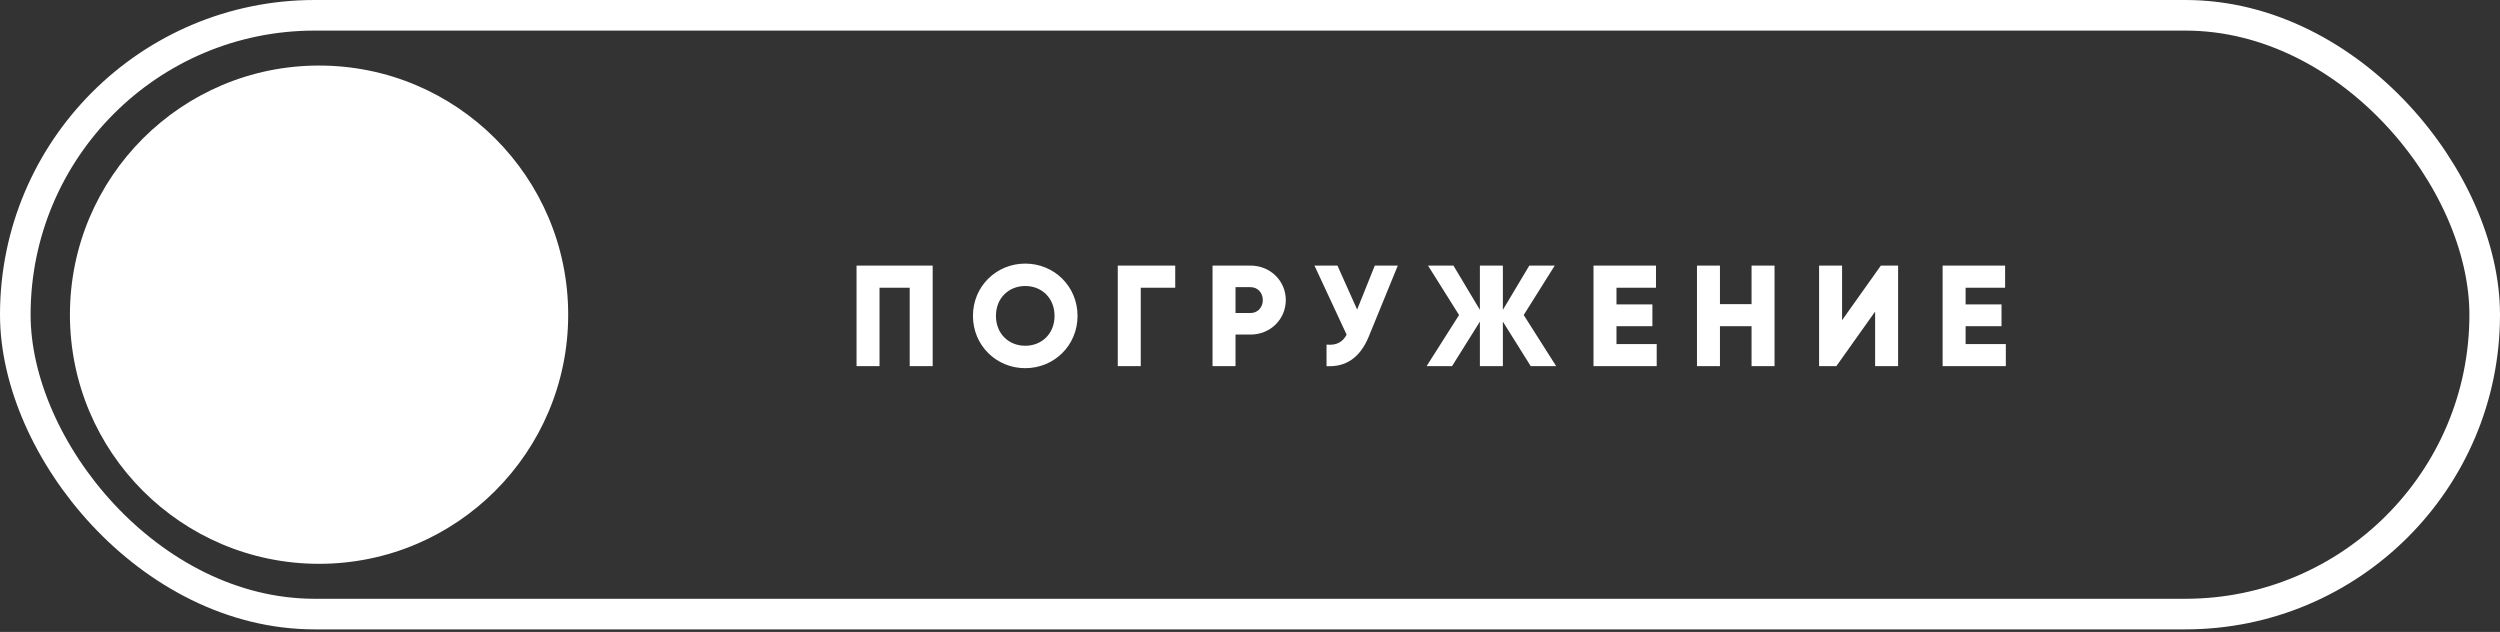 <?xml version="1.0" encoding="UTF-8"?> <svg xmlns="http://www.w3.org/2000/svg" width="360" height="91" viewBox="0 0 360 91" fill="none"><rect x="0" y="0" width="360" height="91" fill="#333333" stroke="none"/><rect x="2.203" y="2.203" width="355.594" height="86.224" rx="43.112" stroke="white" stroke-width="4.406"></rect><path d="M134.306 38.247V52.727H130.996V41.433H126.652V52.727H123.343V38.247H134.306ZM147.636 53.017C143.478 53.017 140.106 49.748 140.106 45.487C140.106 41.226 143.478 37.958 147.636 37.958C151.793 37.958 155.165 41.226 155.165 45.487C155.165 49.748 151.793 53.017 147.636 53.017ZM147.636 49.79C149.994 49.79 151.855 48.073 151.855 45.487C151.855 42.901 149.994 41.184 147.636 41.184C145.277 41.184 143.416 42.901 143.416 45.487C143.416 48.073 145.277 49.79 147.636 49.79ZM169.233 38.247V41.433H164.269V52.727H160.959V38.247H169.233ZM180.087 38.247C182.942 38.247 185.155 40.461 185.155 43.212C185.155 45.963 182.942 48.176 180.087 48.176H177.915V52.727H174.606V38.247H180.087ZM180.087 45.073C181.101 45.073 181.846 44.267 181.846 43.212C181.846 42.157 181.101 41.35 180.087 41.35H177.915V45.073H180.087ZM197.971 38.247H201.281L197.103 48.466C195.82 51.589 193.731 52.872 191.021 52.727V49.624C192.531 49.769 193.359 49.211 193.917 48.197L189.283 38.247H192.593L195.427 44.577L197.971 38.247ZM224.089 52.727H220.427L216.414 46.315V52.727H213.105V46.315L209.092 52.727H205.43L210.105 45.363L205.637 38.247H209.298L213.105 44.618V38.247H216.414V44.618L220.22 38.247H223.882L219.414 45.363L224.089 52.727ZM232.774 49.541H238.566V52.727H229.464V38.247H238.462V41.433H232.774V43.832H237.945V46.977H232.774V49.541ZM252.224 38.247H255.534V52.727H252.224V46.977H247.673V52.727H244.364V38.247H247.673V43.791H252.224V38.247ZM270.017 52.727V44.867L264.432 52.727H261.949V38.247H265.259V46.108L270.844 38.247H273.326V52.727H270.017ZM283.047 49.541H288.839V52.727H279.737V38.247H288.736V41.433H283.047V43.832H288.218V46.977H283.047V49.541Z" fill="white"></path><path d="M81.819 45.315C81.819 65.127 65.757 81.189 45.944 81.189C26.132 81.189 10.07 65.127 10.07 45.315C10.07 25.502 26.132 9.44 45.944 9.44C65.757 9.44 81.819 25.502 81.819 45.315Z" fill="white"></path></svg> 
